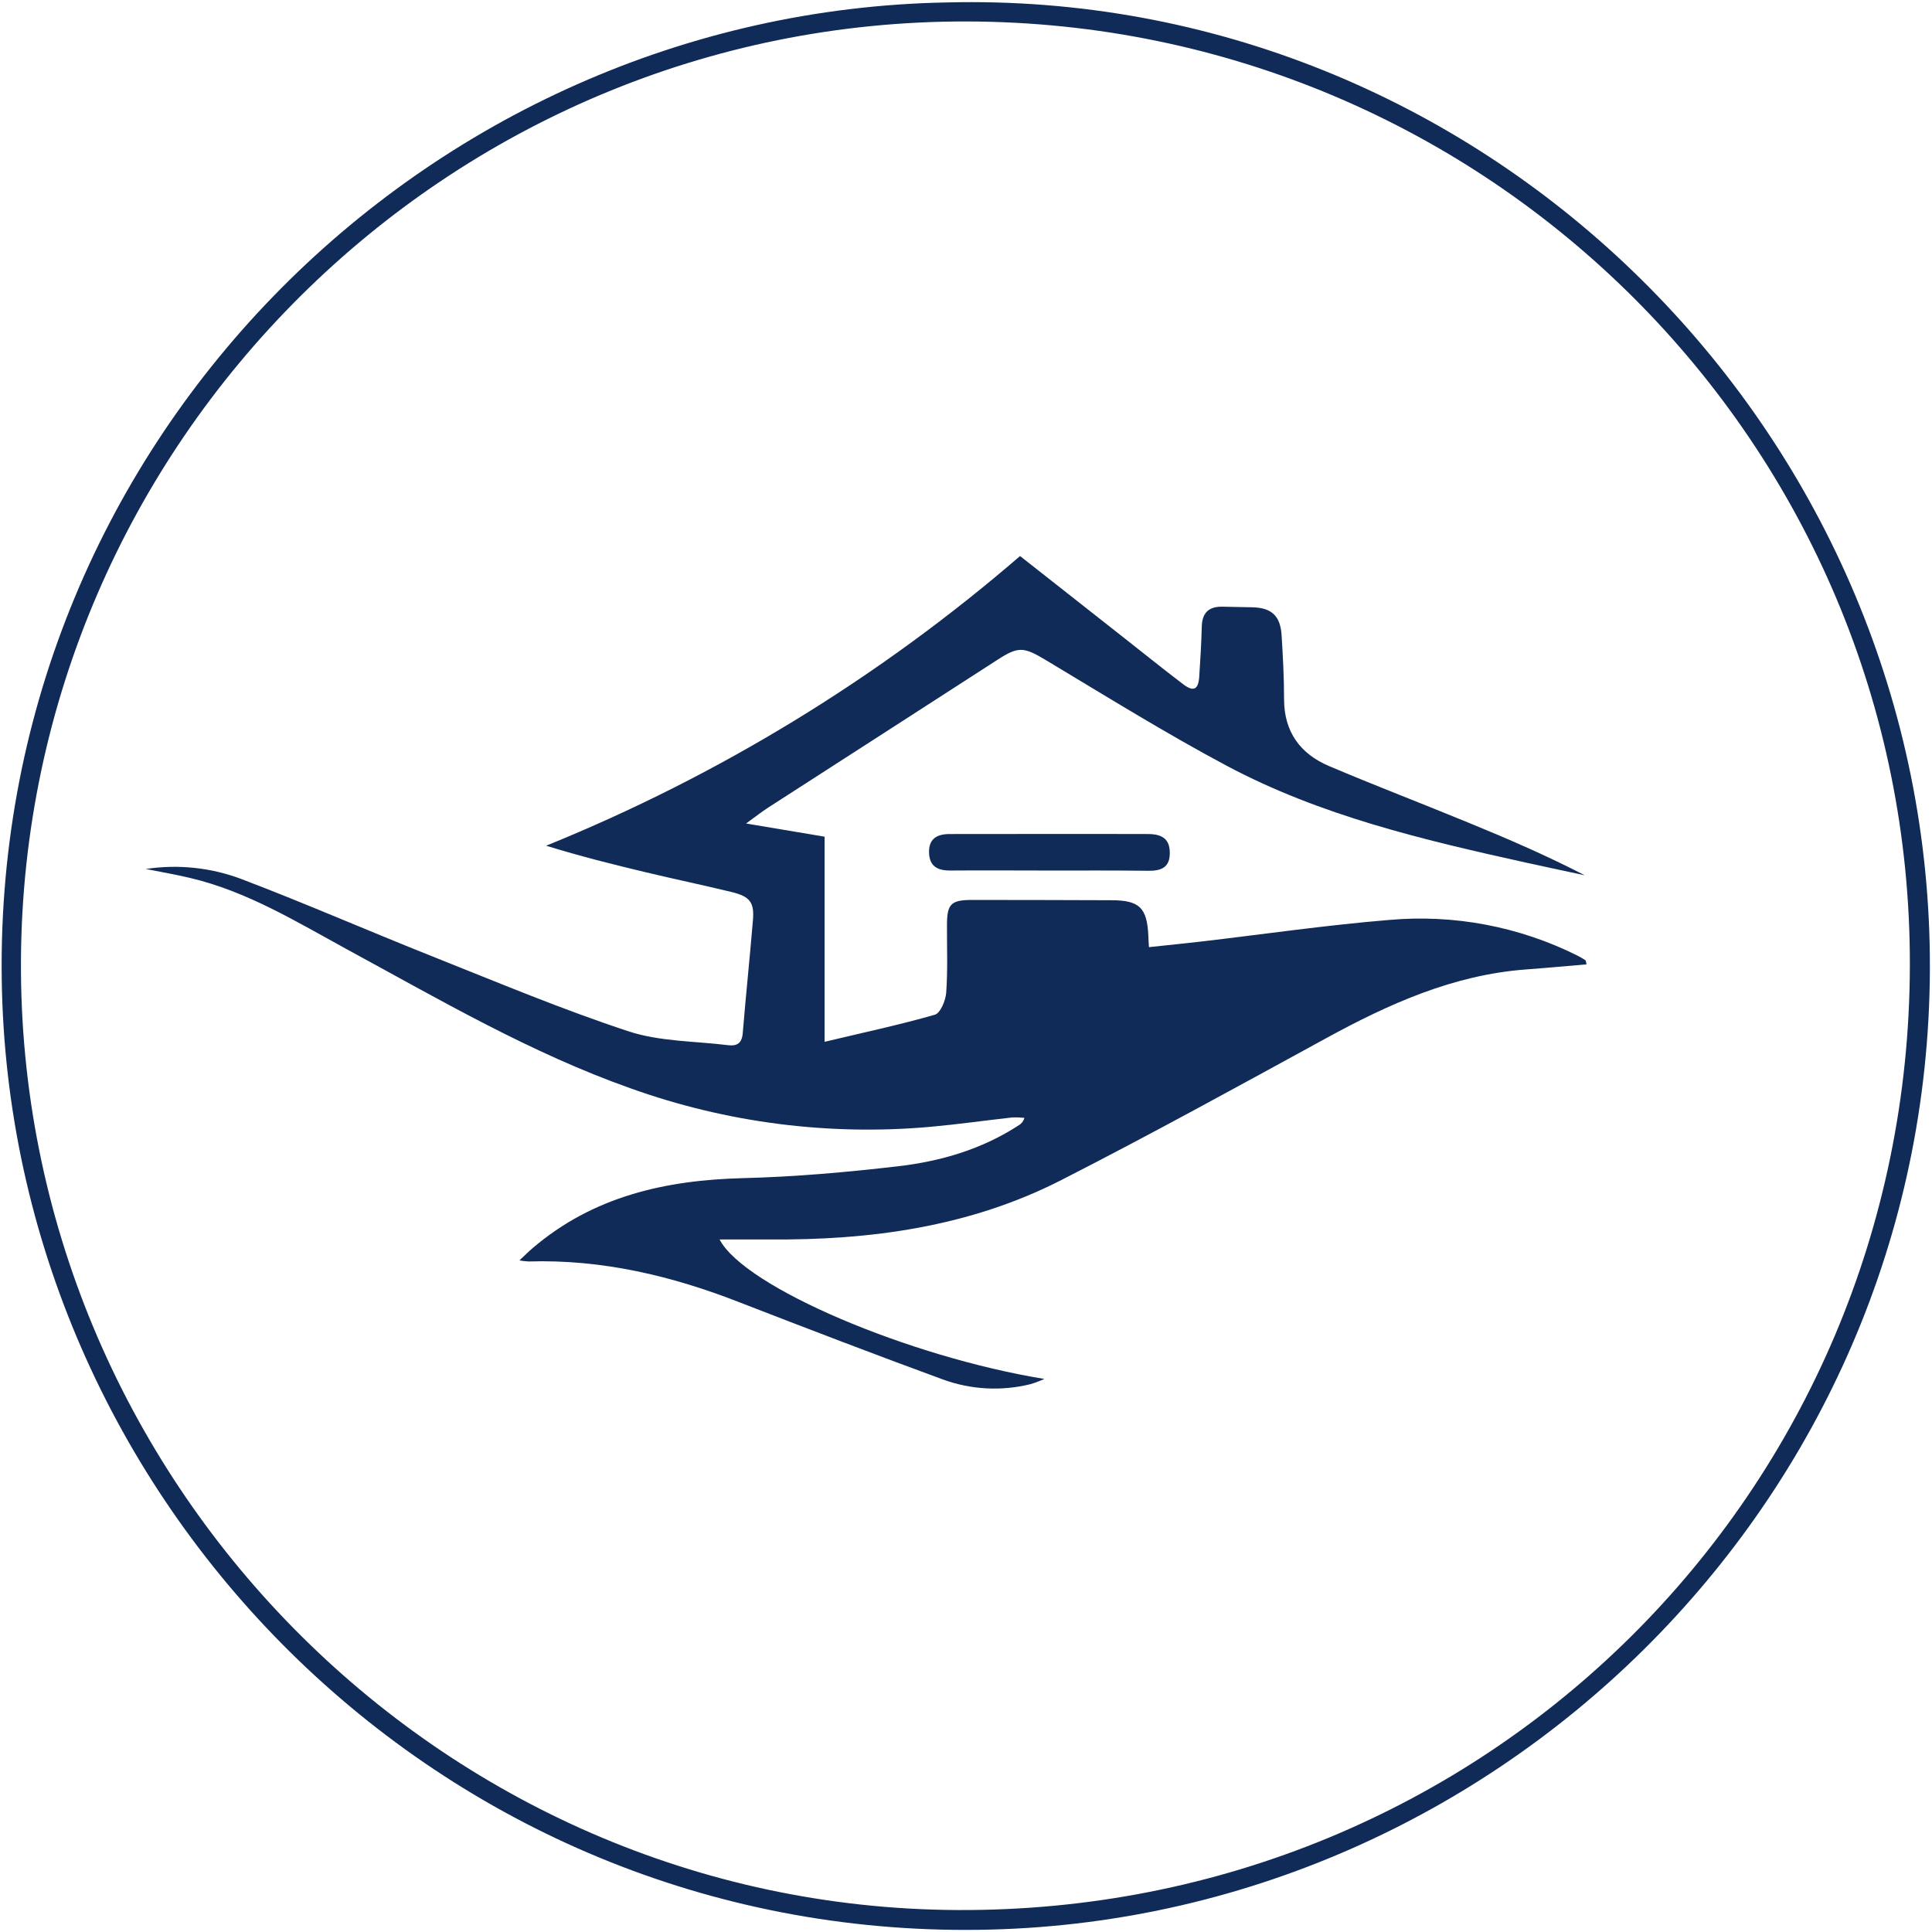 <?xml version="1.0" encoding="UTF-8"?> <svg xmlns="http://www.w3.org/2000/svg" width="46" height="46" viewBox="0 0 46 46" fill="none"> <g clip-path="url(#clip0_55_5)"> <path d="M22.543 0.058C35.212 -0.259 45.665 9.998 45.944 22.48C46.228 35.285 35.969 45.613 23.608 45.942C10.698 46.285 0.374 35.949 0.047 23.601C-0.29 10.657 10.098 0.286 22.543 0.058ZM45.473 22.983C45.499 10.596 35.453 0.541 23.025 0.511C10.661 0.482 0.572 10.534 0.499 22.856C0.426 35.19 10.451 45.413 22.787 45.477C35.373 45.545 45.449 35.522 45.473 22.983Z" fill="#102B58"></path> <path d="M3.473 20.69C4.243 20.573 5.031 20.657 5.76 20.934C7.29 21.517 8.789 22.173 10.311 22.778C11.854 23.392 13.389 24.037 14.964 24.555C15.709 24.8 16.54 24.787 17.333 24.885C17.542 24.911 17.666 24.845 17.685 24.593C17.758 23.698 17.853 22.804 17.927 21.909C17.963 21.479 17.854 21.344 17.409 21.236C16.737 21.073 16.06 20.932 15.387 20.771C14.597 20.583 13.81 20.385 13.003 20.136C17.116 18.469 20.928 16.139 24.287 13.239L26.732 15.163C27.21 15.539 27.68 15.918 28.165 16.287C28.414 16.478 28.53 16.425 28.553 16.117C28.58 15.717 28.603 15.315 28.614 14.916C28.623 14.578 28.794 14.434 29.124 14.445C29.354 14.452 29.585 14.453 29.816 14.459C30.272 14.47 30.484 14.659 30.514 15.121C30.546 15.632 30.573 16.139 30.573 16.647C30.573 17.423 30.957 17.946 31.638 18.237C32.743 18.707 33.867 19.135 34.977 19.593C35.907 19.974 36.829 20.374 37.733 20.84C37.262 20.738 36.79 20.64 36.321 20.536C33.872 19.994 31.436 19.419 29.206 18.232C27.741 17.451 26.328 16.572 24.905 15.719C24.377 15.403 24.254 15.383 23.751 15.708C21.935 16.881 20.118 18.051 18.301 19.221C18.14 19.324 17.99 19.444 17.764 19.607L19.633 19.921V24.805C20.549 24.586 21.413 24.403 22.258 24.16C22.392 24.121 22.516 23.819 22.529 23.631C22.567 23.099 22.545 22.563 22.547 22.027C22.547 21.526 22.64 21.428 23.141 21.427C24.247 21.427 25.352 21.43 26.458 21.434C27.135 21.434 27.312 21.615 27.342 22.288C27.342 22.361 27.35 22.43 27.356 22.551C27.794 22.504 28.208 22.463 28.623 22.415C30.106 22.241 31.585 22.026 33.07 21.904C34.616 21.765 36.171 22.059 37.559 22.753C37.624 22.786 37.687 22.822 37.747 22.862C37.761 22.872 37.76 22.904 37.775 22.961C37.29 23.002 36.812 23.047 36.334 23.082C34.596 23.212 33.058 23.907 31.555 24.73C29.468 25.871 27.383 27.018 25.265 28.099C23.085 29.212 20.722 29.532 18.3 29.511C17.913 29.511 17.527 29.511 17.133 29.511C17.722 30.648 21.653 32.309 24.866 32.832C24.759 32.88 24.648 32.922 24.536 32.956C23.846 33.127 23.121 33.089 22.454 32.846C20.836 32.253 19.227 31.636 17.621 31.013C16.003 30.378 14.335 29.981 12.585 30.035C12.512 30.031 12.439 30.023 12.367 30.01C12.499 29.886 12.585 29.799 12.681 29.718C14.124 28.485 15.838 28.099 17.687 28.051C18.922 28.02 20.158 27.911 21.386 27.768C22.406 27.649 23.384 27.361 24.258 26.791C24.324 26.753 24.371 26.69 24.391 26.616C24.297 26.606 24.202 26.602 24.108 26.605C23.456 26.678 22.806 26.77 22.153 26.829C19.738 27.045 17.303 26.733 15.02 25.915C12.638 25.073 10.467 23.801 8.261 22.603C7.059 21.947 5.884 21.224 4.528 20.904C4.181 20.821 3.827 20.761 3.473 20.69Z" fill="#102B58"></path> <path d="M24.982 20.727C24.195 20.727 23.407 20.72 22.62 20.727C22.309 20.727 22.127 20.616 22.12 20.295C22.114 19.975 22.304 19.858 22.609 19.858C24.184 19.858 25.759 19.853 27.334 19.858C27.704 19.858 27.854 20.004 27.852 20.316C27.852 20.657 27.641 20.736 27.346 20.733C26.558 20.723 25.77 20.727 24.982 20.727Z" fill="#102B58"></path> </g> <defs> <clipPath id="clip0_55_5"> <rect width="46" height="46" fill="white"></rect> </clipPath> </defs> </svg> 